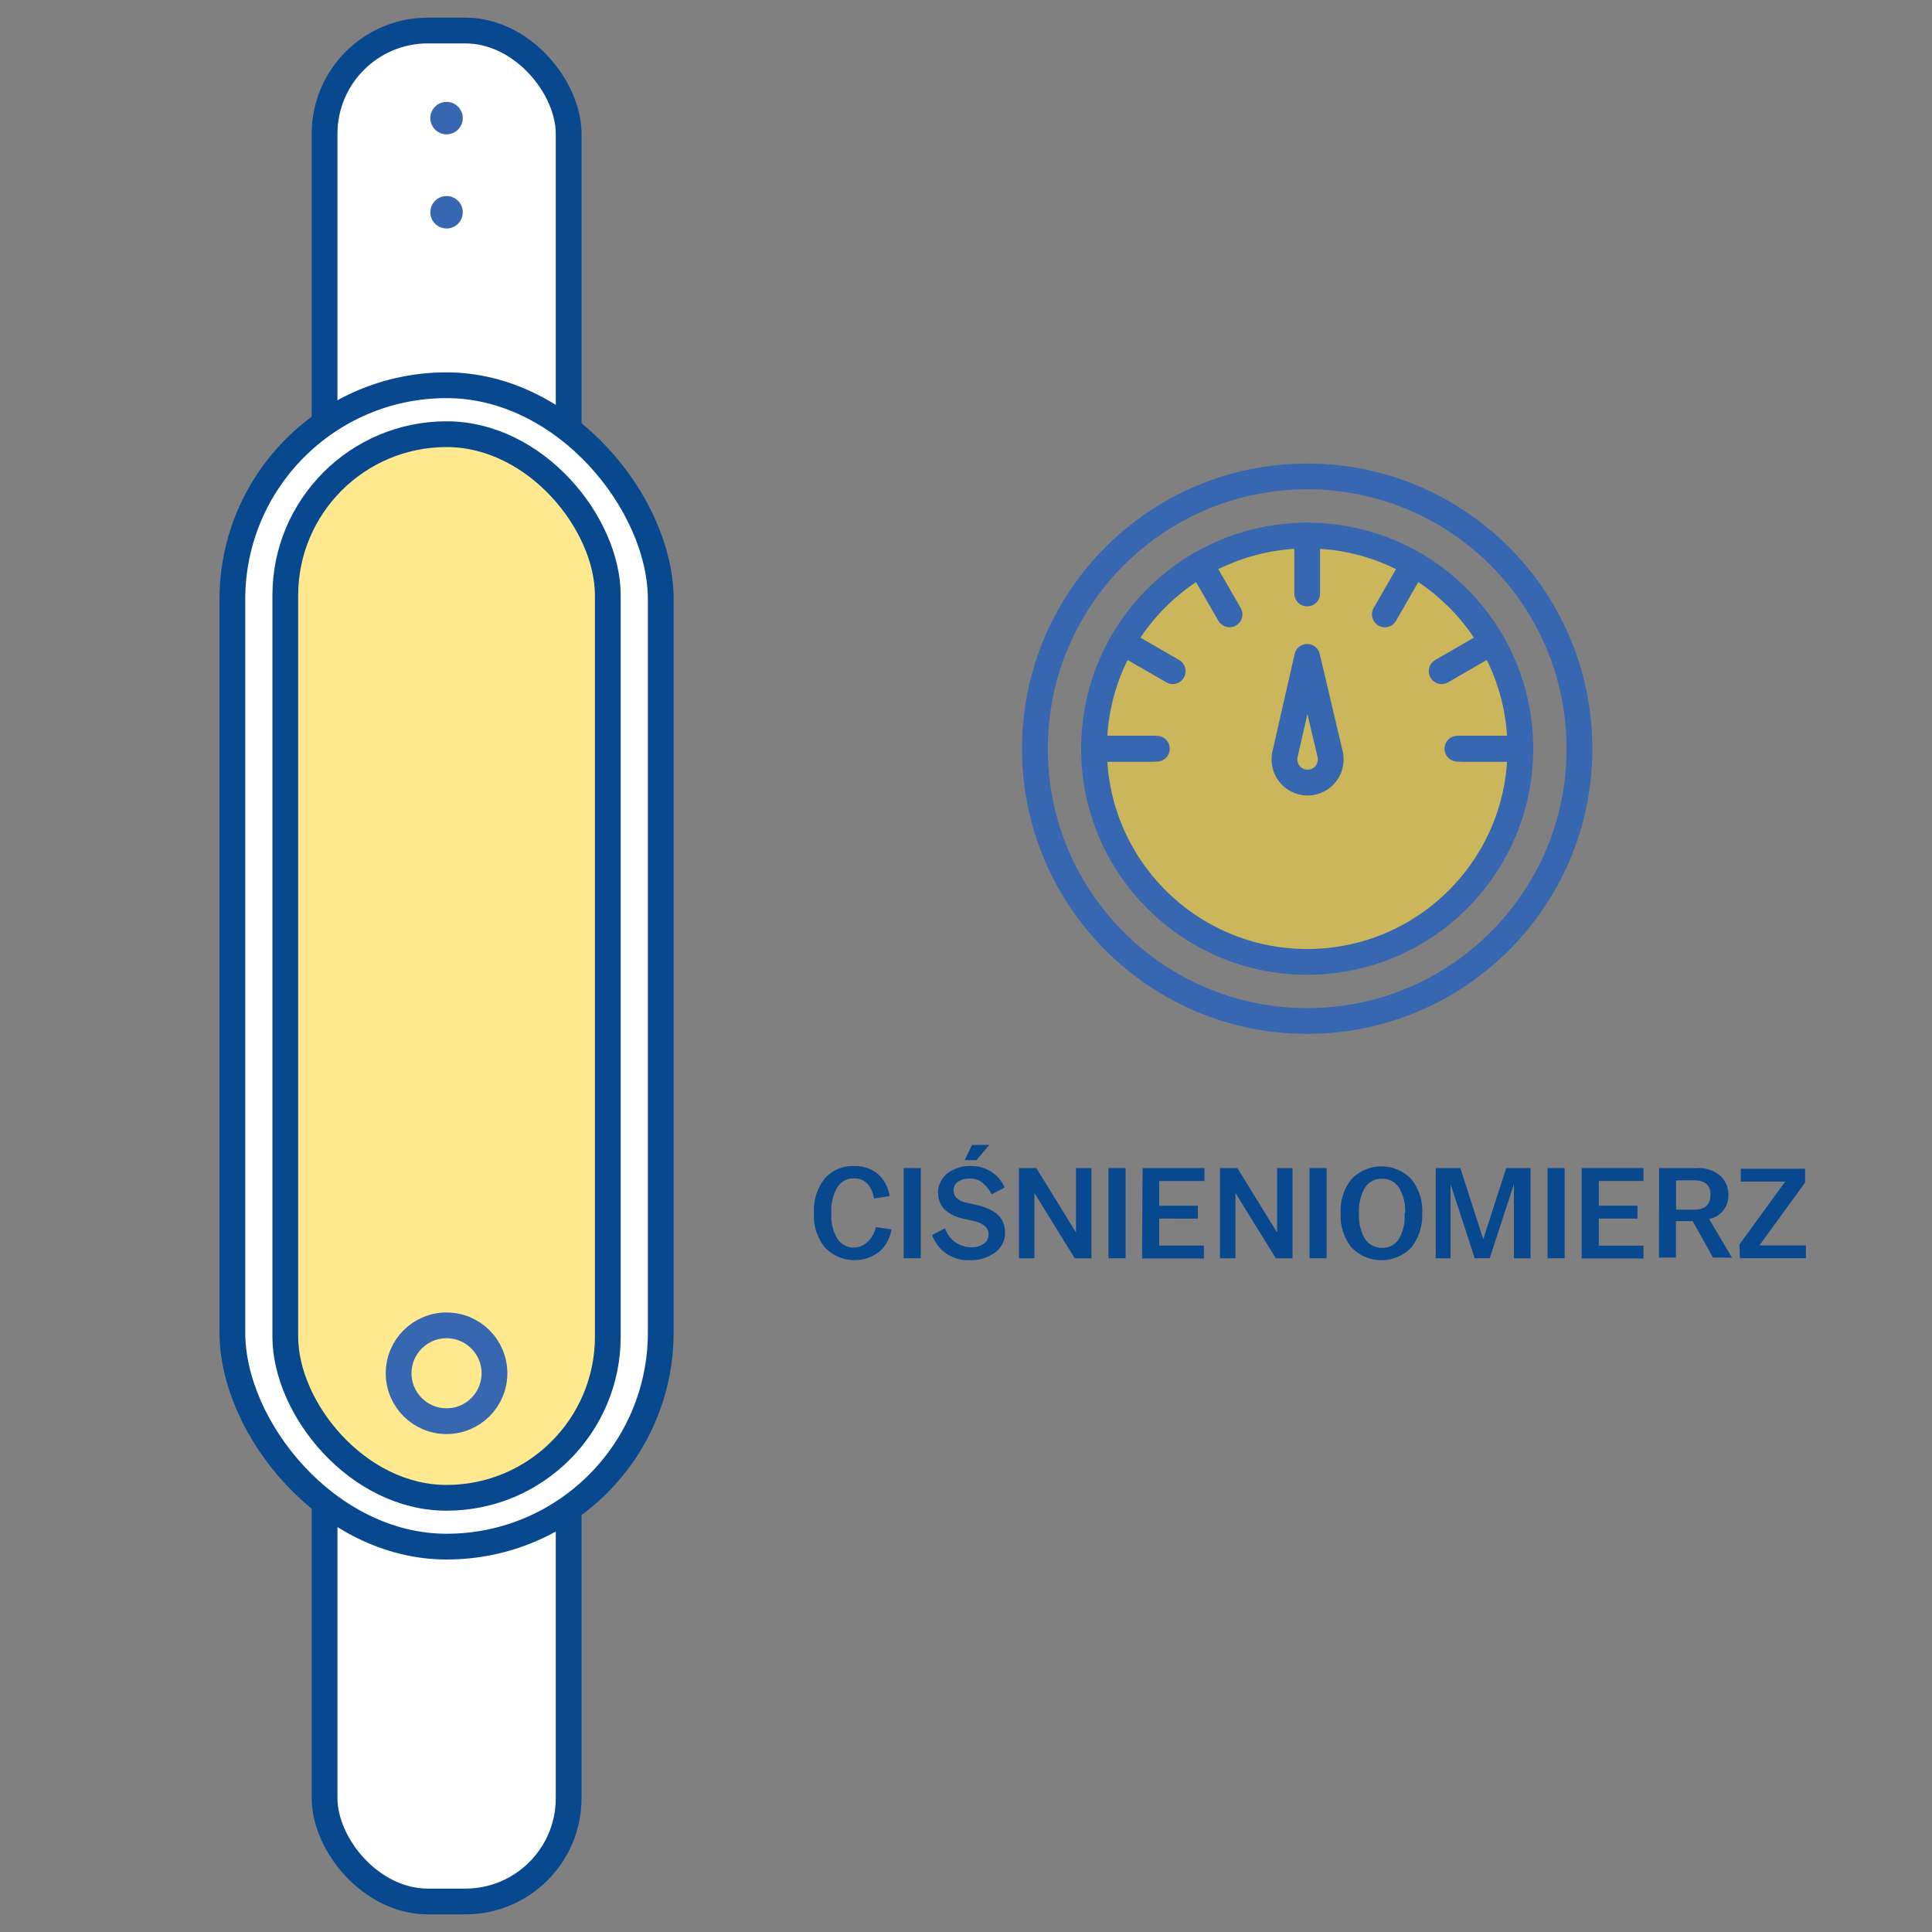<svg id="Warstwa_1" data-name="Warstwa 1" xmlns="http://www.w3.org/2000/svg" viewBox="0 0 150 150"><rect x="0" y="0" width="150" height="150" fill="#808080" stroke="none"/><defs><style>.cls-1,.cls-5{opacity:0.6;}.cls-2,.cls-5{fill:#ffdb43;}.cls-3{fill:#07488f;}.cls-4{fill:#fff;}.cls-4,.cls-6{stroke:#07488f;}.cls-4,.cls-6,.cls-8{stroke-linecap:round;stroke-linejoin:round;stroke-width:2px;}.cls-6,.cls-8{fill:none;}.cls-7{fill:#3667b0;}.cls-8{stroke:#3667b0;}</style></defs><title>_</title><g class="cls-1"><circle class="cls-2" cx="100.64" cy="58.13" r="14.24"/><circle class="cls-2" cx="100.64" cy="58.13" r="16.55"/><path class="cls-2" d="M100.64,52l-1.48,6.51a1.55,1.55,0,0,0,1.51,1.89h0a1.54,1.54,0,0,0,1.5-1.9Z"/><line class="cls-2" x1="93.52" y1="45.8" x2="95.45" y2="49.15"/><line class="cls-2" x1="88.3" y1="51.01" x2="91.66" y2="52.95"/><line class="cls-2" x1="86.4" y1="58.13" x2="90.27" y2="58.13"/><line class="cls-2" x1="114.88" y1="58.13" x2="111.01" y2="58.13"/><line class="cls-2" x1="112.98" y1="51.01" x2="109.62" y2="52.95"/><line class="cls-2" x1="107.76" y1="45.8" x2="105.83" y2="49.15"/></g><path class="cls-3" d="M63.2,94.2v0A3.94,3.94,0,0,1,64,91.54a2.83,2.83,0,0,1,2.3-1,2.73,2.73,0,0,1,1.84.59,2.89,2.89,0,0,1,.93,1.73l-1.21.19c-.19-1-.71-1.56-1.55-1.56a1.46,1.46,0,0,0-1.29.68,3.47,3.47,0,0,0-.47,2v0a3.36,3.36,0,0,0,.5,2.06,1.51,1.51,0,0,0,1.26.63,1.48,1.48,0,0,0,1-.4A2.21,2.21,0,0,0,68,95.27l1.21.18a2.85,2.85,0,0,1-1,1.78,3.17,3.17,0,0,1-4.13-.34A3.83,3.83,0,0,1,63.2,94.2Z"/><path class="cls-3" d="M70.16,90.69h1.33v7H70.16Z"/><path class="cls-3" d="M72.37,95.89l1-.53a2.16,2.16,0,0,0,2,1.48,1.6,1.6,0,0,0,1-.27.83.83,0,0,0,.38-.7.85.85,0,0,0-.28-.67,2,2,0,0,0-.94-.41l-.79-.19a2.87,2.87,0,0,1-1.45-.74,1.94,1.94,0,0,1,.21-2.72,2.88,2.88,0,0,1,2-.6A2.74,2.74,0,0,1,78,92.2l-1,.52a3.05,3.05,0,0,0-.77-.93,1.39,1.39,0,0,0-.86-.28,1.63,1.63,0,0,0-1,.24.77.77,0,0,0-.33.66.81.81,0,0,0,.23.6,1.5,1.5,0,0,0,.77.36l.8.19c1.46.34,2.19,1,2.19,2.15a1.87,1.87,0,0,1-.78,1.54,3.22,3.22,0,0,1-2,.59A2.93,2.93,0,0,1,72.37,95.89Zm3.1-7h1.34l-1,1.18h-.91Z"/><path class="cls-3" d="M79.11,90.69h1.35l3.08,5v-5h1.2v7h-1.3l-3.13-5.07v5.07h-1.2Z"/><path class="cls-3" d="M86.06,90.69h1.33v7H86.06Z"/><path class="cls-3" d="M88.71,90.69h4.8v1H90v1.92h3v1H90v2.1h3.47v1h-4.8Z"/><path class="cls-3" d="M94.72,90.69h1.35l3.08,5v-5h1.2v7h-1.3l-3.13-5.07v5.07h-1.2Z"/><path class="cls-3" d="M101.67,90.69H103v7h-1.33Z"/><path class="cls-3" d="M104.09,94.2v0a3.86,3.86,0,0,1,.85-2.66,3.22,3.22,0,0,1,4.63,0,3.91,3.91,0,0,1,.85,2.66v0a4,4,0,0,1-.85,2.66,3.22,3.22,0,0,1-4.63,0A3.9,3.9,0,0,1,104.09,94.2Zm5,0v0a3.48,3.48,0,0,0-.48-2,1.49,1.49,0,0,0-1.31-.68,1.51,1.51,0,0,0-1.32.68,3.57,3.57,0,0,0-.47,2v0a3.61,3.61,0,0,0,.47,2,1.54,1.54,0,0,0,1.32.68,1.51,1.51,0,0,0,1.31-.68A3.52,3.52,0,0,0,109.05,94.2Z"/><path class="cls-3" d="M111.47,90.69h1.91l1.78,5.53,1.78-5.53h1.89v7h-1.29V91.94l-1.88,5.75H114.5l-1.88-5.75v5.75h-1.15Z"/><path class="cls-3" d="M120.15,90.69h1.33v7h-1.33Z"/><path class="cls-3" d="M122.8,90.69h4.8v1h-3.47v1.92h3v1h-3v2.1h3.47v1h-4.8Z"/><path class="cls-3" d="M128.81,90.69h2.84a2.69,2.69,0,0,1,1.92.6,2,2,0,0,1,.62,1.52,1.82,1.82,0,0,1-1.5,1.83l1.78,3H133l-1.58-2.83h-1.3v2.83h-1.32Zm1.32,3.23h1.4c.84,0,1.27-.39,1.27-1.15s-.43-1.13-1.27-1.13h-1.4Z"/><path class="cls-3" d="M135.05,96.62l3.55-4.88h-3.45v-1h5v1.07l-3.55,4.88h3.61v1h-5.13Z"/><rect class="cls-4" x="25.2" y="2.37" width="18.95" height="145.26" rx="8.02"/><rect class="cls-4" x="18.04" y="29.91" width="33.26" height="90.17" rx="16.63"/><rect class="cls-5" x="22.43" y="33.71" width="25.04" height="82.58" rx="12.52"/><rect class="cls-6" x="22.15" y="33.71" width="25.04" height="82.58" rx="12.52"/><circle class="cls-7" cx="34.67" cy="9.17" r="1.26"/><circle class="cls-7" cx="34.67" cy="16.48" r="1.26"/><circle class="cls-8" cx="34.67" cy="106.62" r="3.72"/><circle class="cls-8" cx="101.49" cy="58.13" r="16.55"/><circle class="cls-8" cx="101.49" cy="58.13" r="21.14"/><path class="cls-8" d="M101.49,51l-1.72,7.56a1.8,1.8,0,0,0,1.75,2.2h0a1.8,1.8,0,0,0,1.75-2.21Z"/><line class="cls-8" x1="84.94" y1="58.13" x2="89.82" y2="58.13"/><line class="cls-8" x1="113.15" y1="58.13" x2="118.04" y2="58.13"/><line class="cls-8" x1="101.49" y1="41.58" x2="101.49" y2="46.08"/><line class="cls-8" x1="93.21" y1="43.8" x2="95.46" y2="47.7"/><line class="cls-8" x1="87.16" y1="49.86" x2="91.05" y2="52.11"/><line class="cls-8" x1="84.94" y1="58.13" x2="89.44" y2="58.13"/><line class="cls-8" x1="118.04" y1="58.13" x2="113.54" y2="58.13"/><line class="cls-8" x1="115.82" y1="49.86" x2="111.93" y2="52.11"/><line class="cls-8" x1="109.76" y1="43.8" x2="107.52" y2="47.7"/></svg>